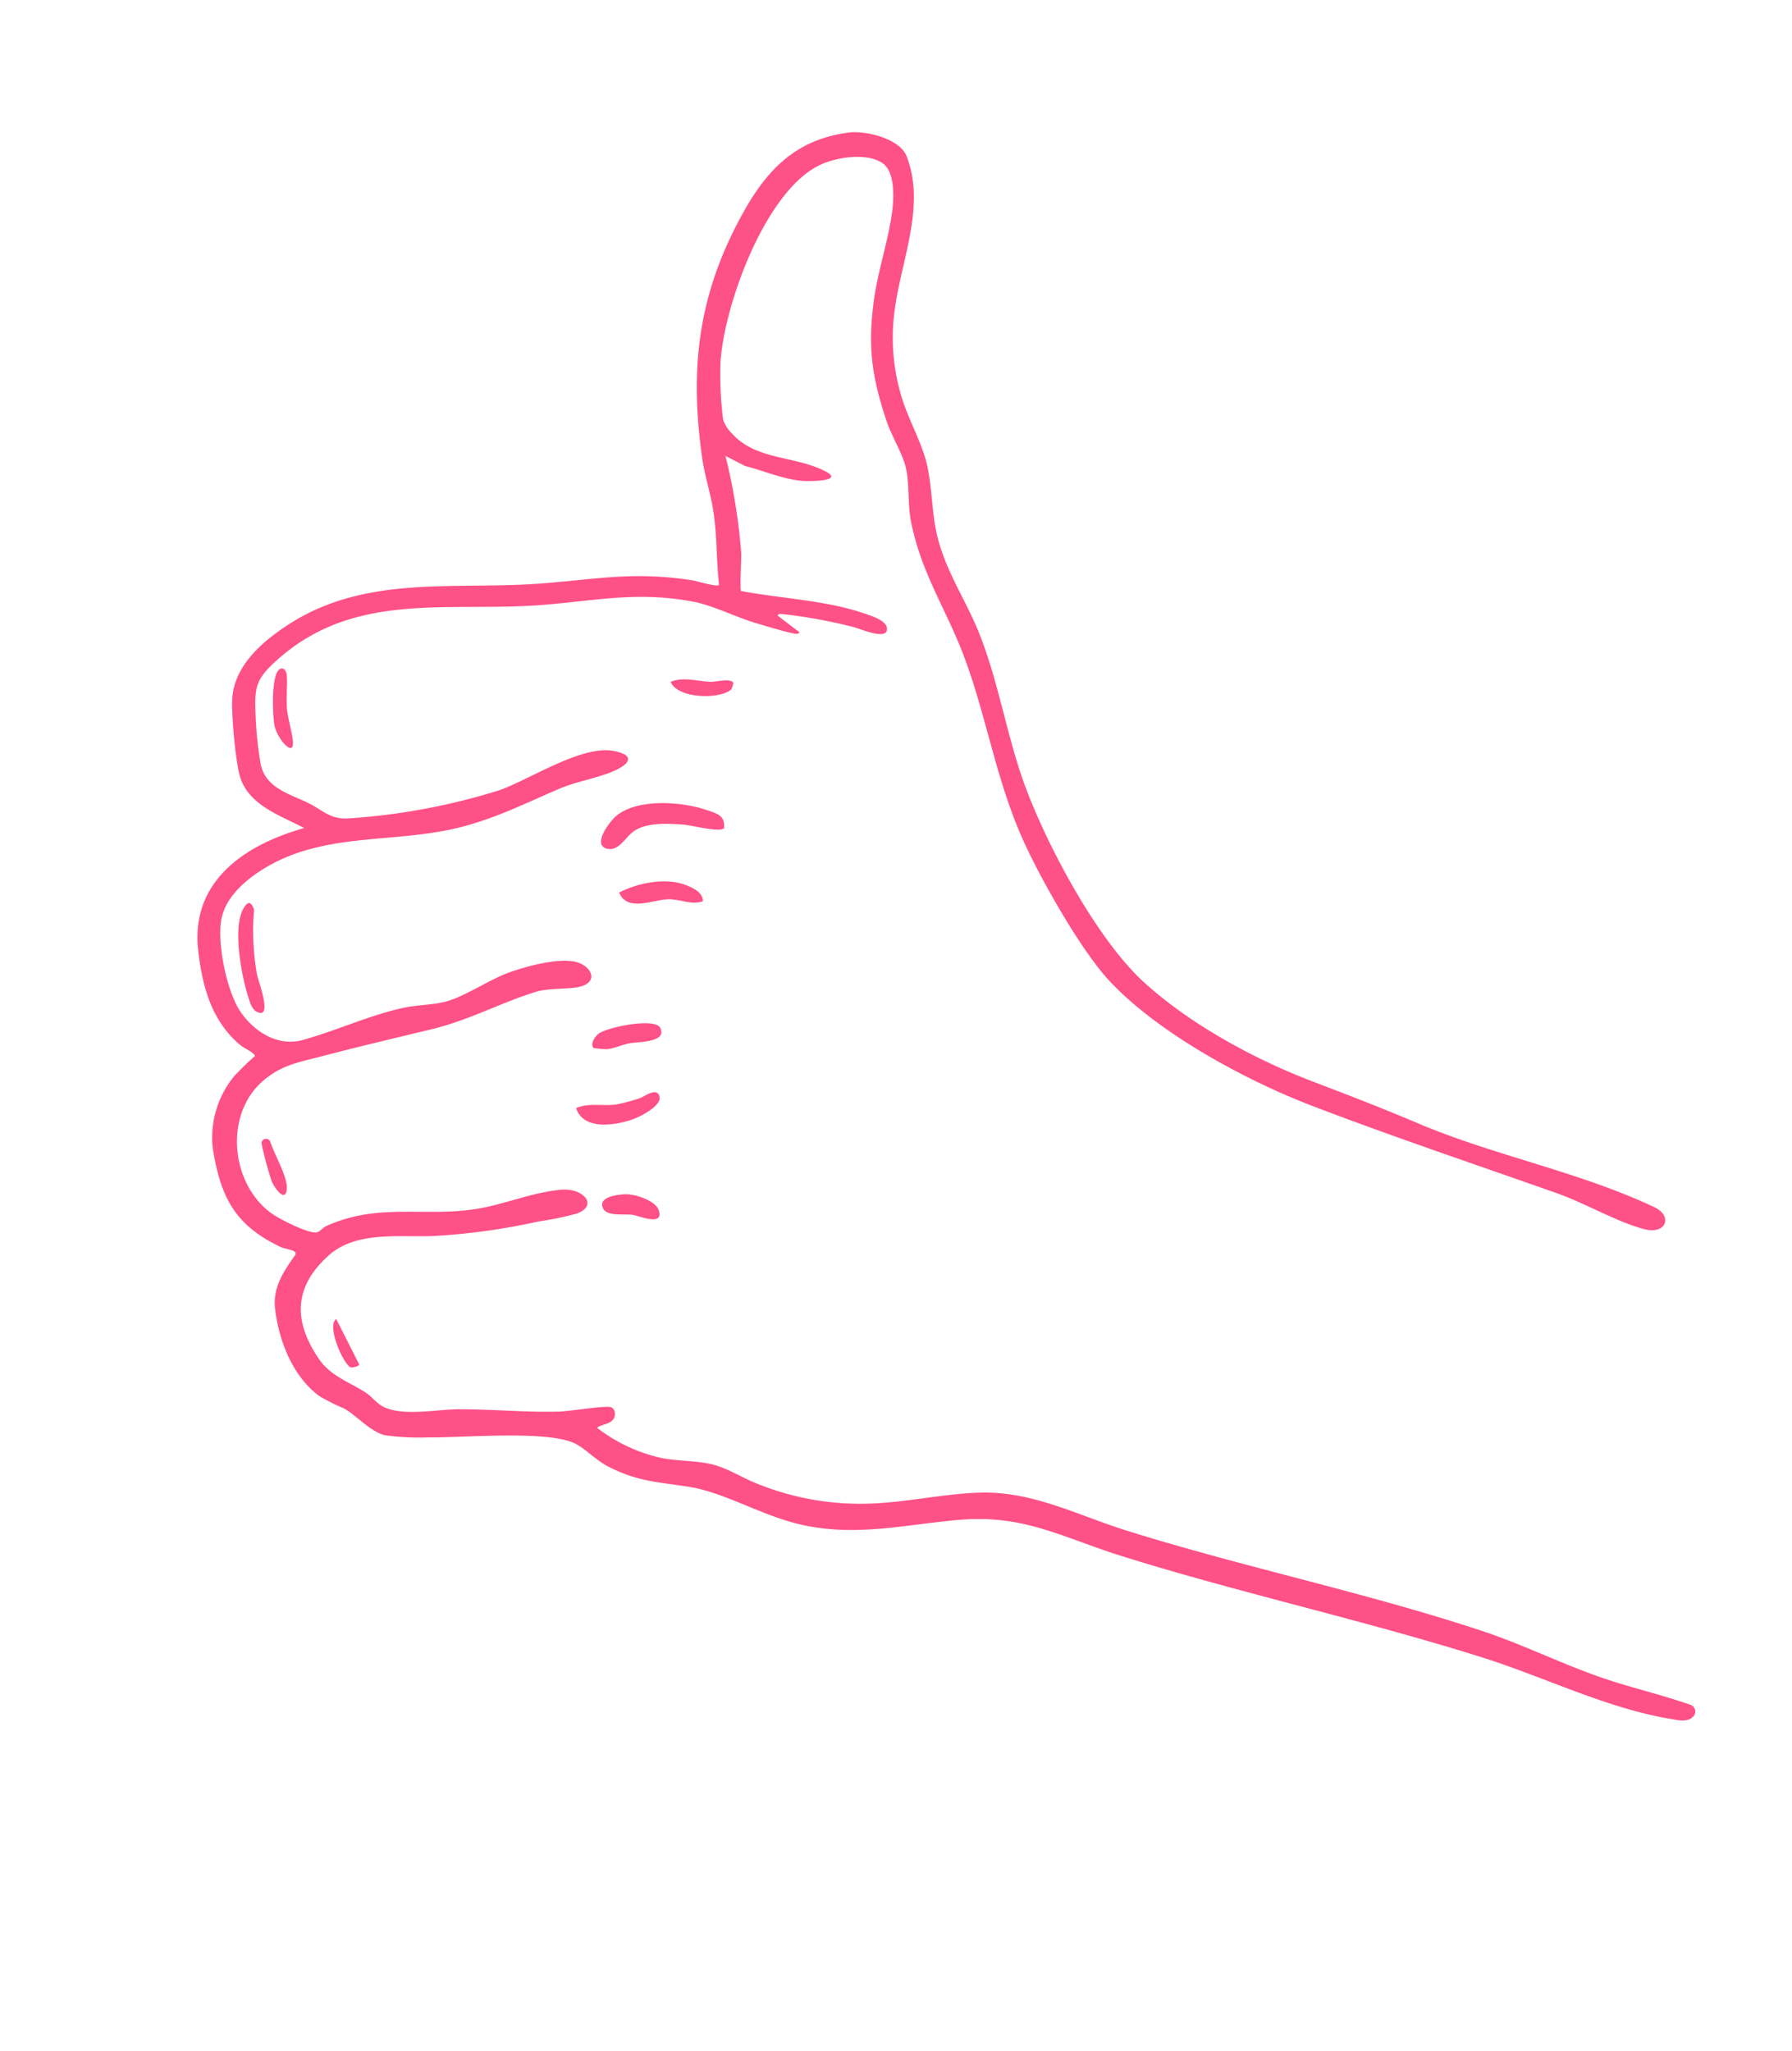 <svg xmlns="http://www.w3.org/2000/svg" xmlns:xlink="http://www.w3.org/1999/xlink" width="224.491" height="256.864" viewBox="0 0 224.491 256.864">
  <defs>
    <clipPath id="clip-path">
      <rect id="Rechteck_197" data-name="Rechteck 197" width="173.622" height="219.403" fill="#fe5187"/>
    </clipPath>
  </defs>
  <g id="Gruppe_248" data-name="Gruppe 248" transform="matrix(-0.966, 0.259, -0.259, -0.966, 224.491, 211.927)">
    <g id="Gruppe_247" data-name="Gruppe 247" clip-path="url(#clip-path)">
      <path id="Pfad_280" data-name="Pfad 280" d="M93.907,168.734c.245-.284,2.565,1.182,3.089,1.412,6.7,2.949,11.219,3.195,18.175,4.477,10.663,1.966,20.947,6.815,31.945,3.325,3.824-1.214,8.18-3.272,9.441-7.4.6-1.963,1.657-7.851,1.513-9.76-.272-3.593-3.714-5.817-6.082-8.021,7.857-.107,15.56-2.808,16.813-11.5.647-4.492.629-8.876-2.053-12.7-.326-.465-1.489-1.393-1.4-1.789a34.94,34.94,0,0,0,3.17-1.769,12.1,12.1,0,0,0,4.93-8.139c.628-6.205-.286-10-5.056-14.048-.569-.482-2.087-.915-1.406-1.475,1.876-1.546,3.7-3.142,4.1-5.719.61-4.007.093-8.862-2.545-12.119a33.5,33.5,0,0,0-2.621-2.315c-1.249-1.285-2.327-3.513-3.949-4.473a31.09,31.09,0,0,0-5.269-1.7c-4.093-1.177-14.866-2.981-17.634-5.6-1.076-1.016-1.877-2.6-3.185-3.785-3.117-2.815-5.533-3.453-9.152-5.078-4-1.795-7.763-5.743-12-8.035-6.3-3.407-12.634-3.484-19.432-4.672-8.107-1.417-11.947-5.439-18.541-9.628-13.227-8.4-27.227-15.61-40.439-24.031C29.5,9.846,22.939,4.02,15.561.67,14.754.3,13.73-.277,12.882.152a.9.9,0,0,0-.149,1.6c3.187,2.177,6.63,3.989,9.826,6.145,4.411,2.977,8.436,6.552,12.881,9.48,12.755,8.4,26.874,15.5,39.857,23.741,5.442,3.456,10.086,7.82,16.511,9.335,4.4,1.037,9.022,1.189,13.481,2.2a34.328,34.328,0,0,1,13.1,6.062c1.585,1.145,3.041,2.787,4.689,3.733,1.876,1.078,4.264,1.592,6.163,2.549a20.46,20.46,0,0,1,6.768,5.719c-.708.3-1.715-.028-2.327.574-.356.351-.5,1.171-.005,1.468.713.425,5.086.83,6.4,1.145,3.974.95,8.137,2.5,12.127,3.555,2.649.7,7.36.936,9.217,2.98.562.619.882,1.421,1.441,2.043,1.653,1.837,3.712,3.13,4.569,5.6,1.91,5.491.646,9.533-4.51,12.168-4.216,2.155-9.282-.152-13.553-1.075a81.323,81.323,0,0,0-12.925-1.6,38.994,38.994,0,0,0-4.947-.29c-2.888.265-1.662,2.937,1.242,3.414,3.6.593,7.149.05,10.641.394,6.659.656,11.748,3.986,18.84,2.808.443-.074.89-.419,1.28-.451.971-.081,4.177,2.845,4.891,3.706,4.02,4.845,2.658,13.447-3.145,16.323-2.753,1.364-4.917,1.126-7.9,1.109-4.669-.027-9.509-.173-14.226-.294-4.944-.127-9.269.99-13.971,1.145-1.6.053-4-.82-5.494-.809-2.216.016-1.992,1.965-.417,2.993,1.92,1.253,6.285,1.208,8.555,1.03,2.651-.208,5.857-1.38,8.415-1.471,1.668-.059,3.81.525,5.511.613,4.438.227,8.967-.6,13.371-.62,3.179-.012,5.536,2.563,6.546,5.387,1.029,2.877.65,9.075-.667,11.843s-4.71,4.238-7.527,4.96c-8.359,2.142-16.363-1.57-24.778-1.57-4.563,0-8.423.822-12.807,1.446-2.3.328-4.781.063-6.92.34s-3.583,1.1-1.011,2.421c3.669,1.881,11.228-.7,15.218-.992a80.793,80.793,0,0,1,19.384,1.529c2.094.516,2.665,1.811,4.145,3.115,1.948,1.717,4.678,3.17,4.509,6.241a47.278,47.278,0,0,1-1.013,6.266c-.724,3.224-1.158,4.162-4.16,5.714-11.771,6.084-22.522.252-34.263-1.879-6.586-1.2-11.688-1.4-17.987-4.375-2.436-1.151-4.658-3.214-6.969-4.647-1.061-.658-3.6-2.243-4.6-2.666-.17-.072-.491-.052-.431.141l2.03,2.616c.045.219-.283.188-.43.141a64.273,64.273,0,0,1-8.288-3.91c-.834-.446-3.923-2.986-4.08-1.164-.079.919,1.506,1.912,2.25,2.414,4.237,2.853,9.611,4.518,14.2,6.721.136.2-1.1,3.894-1.248,4.592a73.914,73.914,0,0,0-1.246,12.259l-2.054-1.863c-2.189-1.212-4.521-3.125-6.939-3.807-1.114-.314-4.439-1.113-2.6.564,3.206,2.92,8.037,3.556,10.09,7.625a4.44,4.44,0,0,1,.611,1.951,45.441,45.441,0,0,1-1.511,6.924c-2.242,6.829-11.326,19.927-18.971,20.815-2.159.251-5.564-.146-7.094-1.854-1.229-1.372-.375-4.3.244-5.868,1.342-3.407,3.67-6.836,5.128-10.263,2.33-5.477,2.836-9.245,2.477-15.242-.112-1.863-.836-4.328-.826-6.1.012-2,.964-4.577,1.116-6.678.488-6.757-1.427-11.886-2.036-18.3-.767-8.068.144-15.887-1.189-24.076-.851-5.228-3.414-15.154-5.834-19.721C55.377,100.3,46.248,91.68,39,86.426c-8.825-6.394-17.8-12.343-26.788-18.515C9.2,65.844,5.817,62.428,2.823,60.747c-2.366-1.328-3.836.576-1.988,2.276C8.851,69.838,18.544,74.468,26.8,80.909c3.9,3.046,7.31,5.532,11.32,8.428,6.363,4.6,13.058,10.939,17.284,17.564,4.3,6.738,7.293,19.7,8.012,27.708.581,6.484-.187,13.119.579,19.749.489,4.235,1.886,8.109,1.933,12.538.036,3.276-.938,6.415-1.077,9.52-.137,3.07.933,6.588.889,9.888a25.409,25.409,0,0,1-1.894,9.724c-2.423,5.986-7.263,11.757-6.54,18.452.255,2.364,4.1,4.478,6.273,4.762,7.114.931,11.7-2.3,16.248-7.233,7.461-8.1,10.7-16.553,12.015-27.48.253-2.1.131-4.528.352-6.617.33-3.108,1.253-6.134,1.713-9.179" transform="translate(0 -0.001)" fill="#fe5187"/>
      <path id="Pfad_281" data-name="Pfad 281" d="M347.977,257.487c-.55,1.5.382,1.986,1.459,2.717,2.765,1.875,8.055,3.735,11.21,2.256,1.01-.474,3.933-2.768,2.125-3.686-1.307-.664-2.56.809-3.693,1.246-1.875.723-4.476-.145-6.332-.8-.953-.337-4.139-2.171-4.769-1.73" transform="translate(-246.794 -118.357)" fill="#fe5187"/>
      <path id="Pfad_282" data-name="Pfad 282" d="M556.425,254.922c-1.908-1.974-1.312,3.518-1.381,4.432a31.724,31.724,0,0,1-1.74,7.866c.077,1.224.558,1.217,1.31.416,1.981-2.112,2.432-8.661,2.175-11.484a2.312,2.312,0,0,0-.363-1.229" transform="translate(-392.601 -122.708)" fill="#fe5187"/>
      <path id="Pfad_283" data-name="Pfad 283" d="M415.729,379.5c-.159-2.978-4.184-3.377-6.534-3.193-.94.074-3.908.683-3.933,1.884-.026,1.3,1.864.458,2.48.436a24.019,24.019,0,0,1,2.907,0c1.7.165,3.317,1.141,5.08.871" transform="translate(-287.557 -269.433)" fill="#fe5187"/>
      <path id="Pfad_284" data-name="Pfad 284" d="M375.108,294.29c-.339-2.615-3.687-1.991-5.6-2.387-1.493-.309-2.737-1.551-4.275-1.385-.222,1.094.708,1.858,1.475,2.444,2.175,1.662,5.785,1.888,8.4,1.328" transform="translate(-259.132 -159.536)" fill="#fe5187"/>
      <path id="Pfad_285" data-name="Pfad 285" d="M405.94,348.165a10.434,10.434,0,0,0-1.6-.583c-.9-.136-1.953.056-2.892-.011s-4.1-.988-4.228.436a.888.888,0,0,0,.484.985c1.225.886,5.7,1.207,7.1.771.554-.172,1.516-1.043,1.134-1.6" transform="translate(-281.845 -231.399)" fill="#fe5187"/>
      <path id="Pfad_286" data-name="Pfad 286" d="M421.972,421.181c1.01.171,3.145.466,2.994-.943-.133-1.237-2.39-1.405-3.407-1.839-.676-.288-3.485-2.526-3.288-.22.108,1.268,2.528,2.8,3.7,3" transform="translate(-296.781 -323.083)" fill="#fe5187"/>
      <path id="Pfad_287" data-name="Pfad 287" d="M513.815,170.343c1.422.3,2.643-5.5,2.729-6.568.147-1.815-1.357-4.761-1.719-2.582-.195,1.17-.118,2.791-.32,4.037-.23,1.421-.87,2.909-1.079,4.164-.062.377.034.874.388.949" transform="translate(-364.293 2.456)" fill="#fe5187"/>
      <path id="Pfad_288" data-name="Pfad 288" d="M335.894,212.505c-.276-2.291-5.381-3.728-7.051-2.906a2.035,2.035,0,0,0-.488.732c.042.672,2.1.705,2.616.855,1.639.478,3.144,1.526,4.922,1.319" transform="translate(-232.988 -53.937)" fill="#fe5187"/>
      <path id="Pfad_289" data-name="Pfad 289" d="M572.04,356.576c-.143-1.028-1.023-3.168-1.61-1.322-.453,1.427.432,4.577.5,6.2a.571.571,0,0,0,1.106.056,42.662,42.662,0,0,0,0-4.937" transform="translate(-404.662 -245.488)" fill="#fe5187"/>
      <path id="Pfad_290" data-name="Pfad 290" d="M561.4,437.526c-.165-.114-1.13-.148-1.123.1l1.311,6.236c1.455-.639.555-5.825-.188-6.34" transform="translate(-397.548 -351.513)" fill="#fe5187"/>
    </g>
  </g>
</svg>
